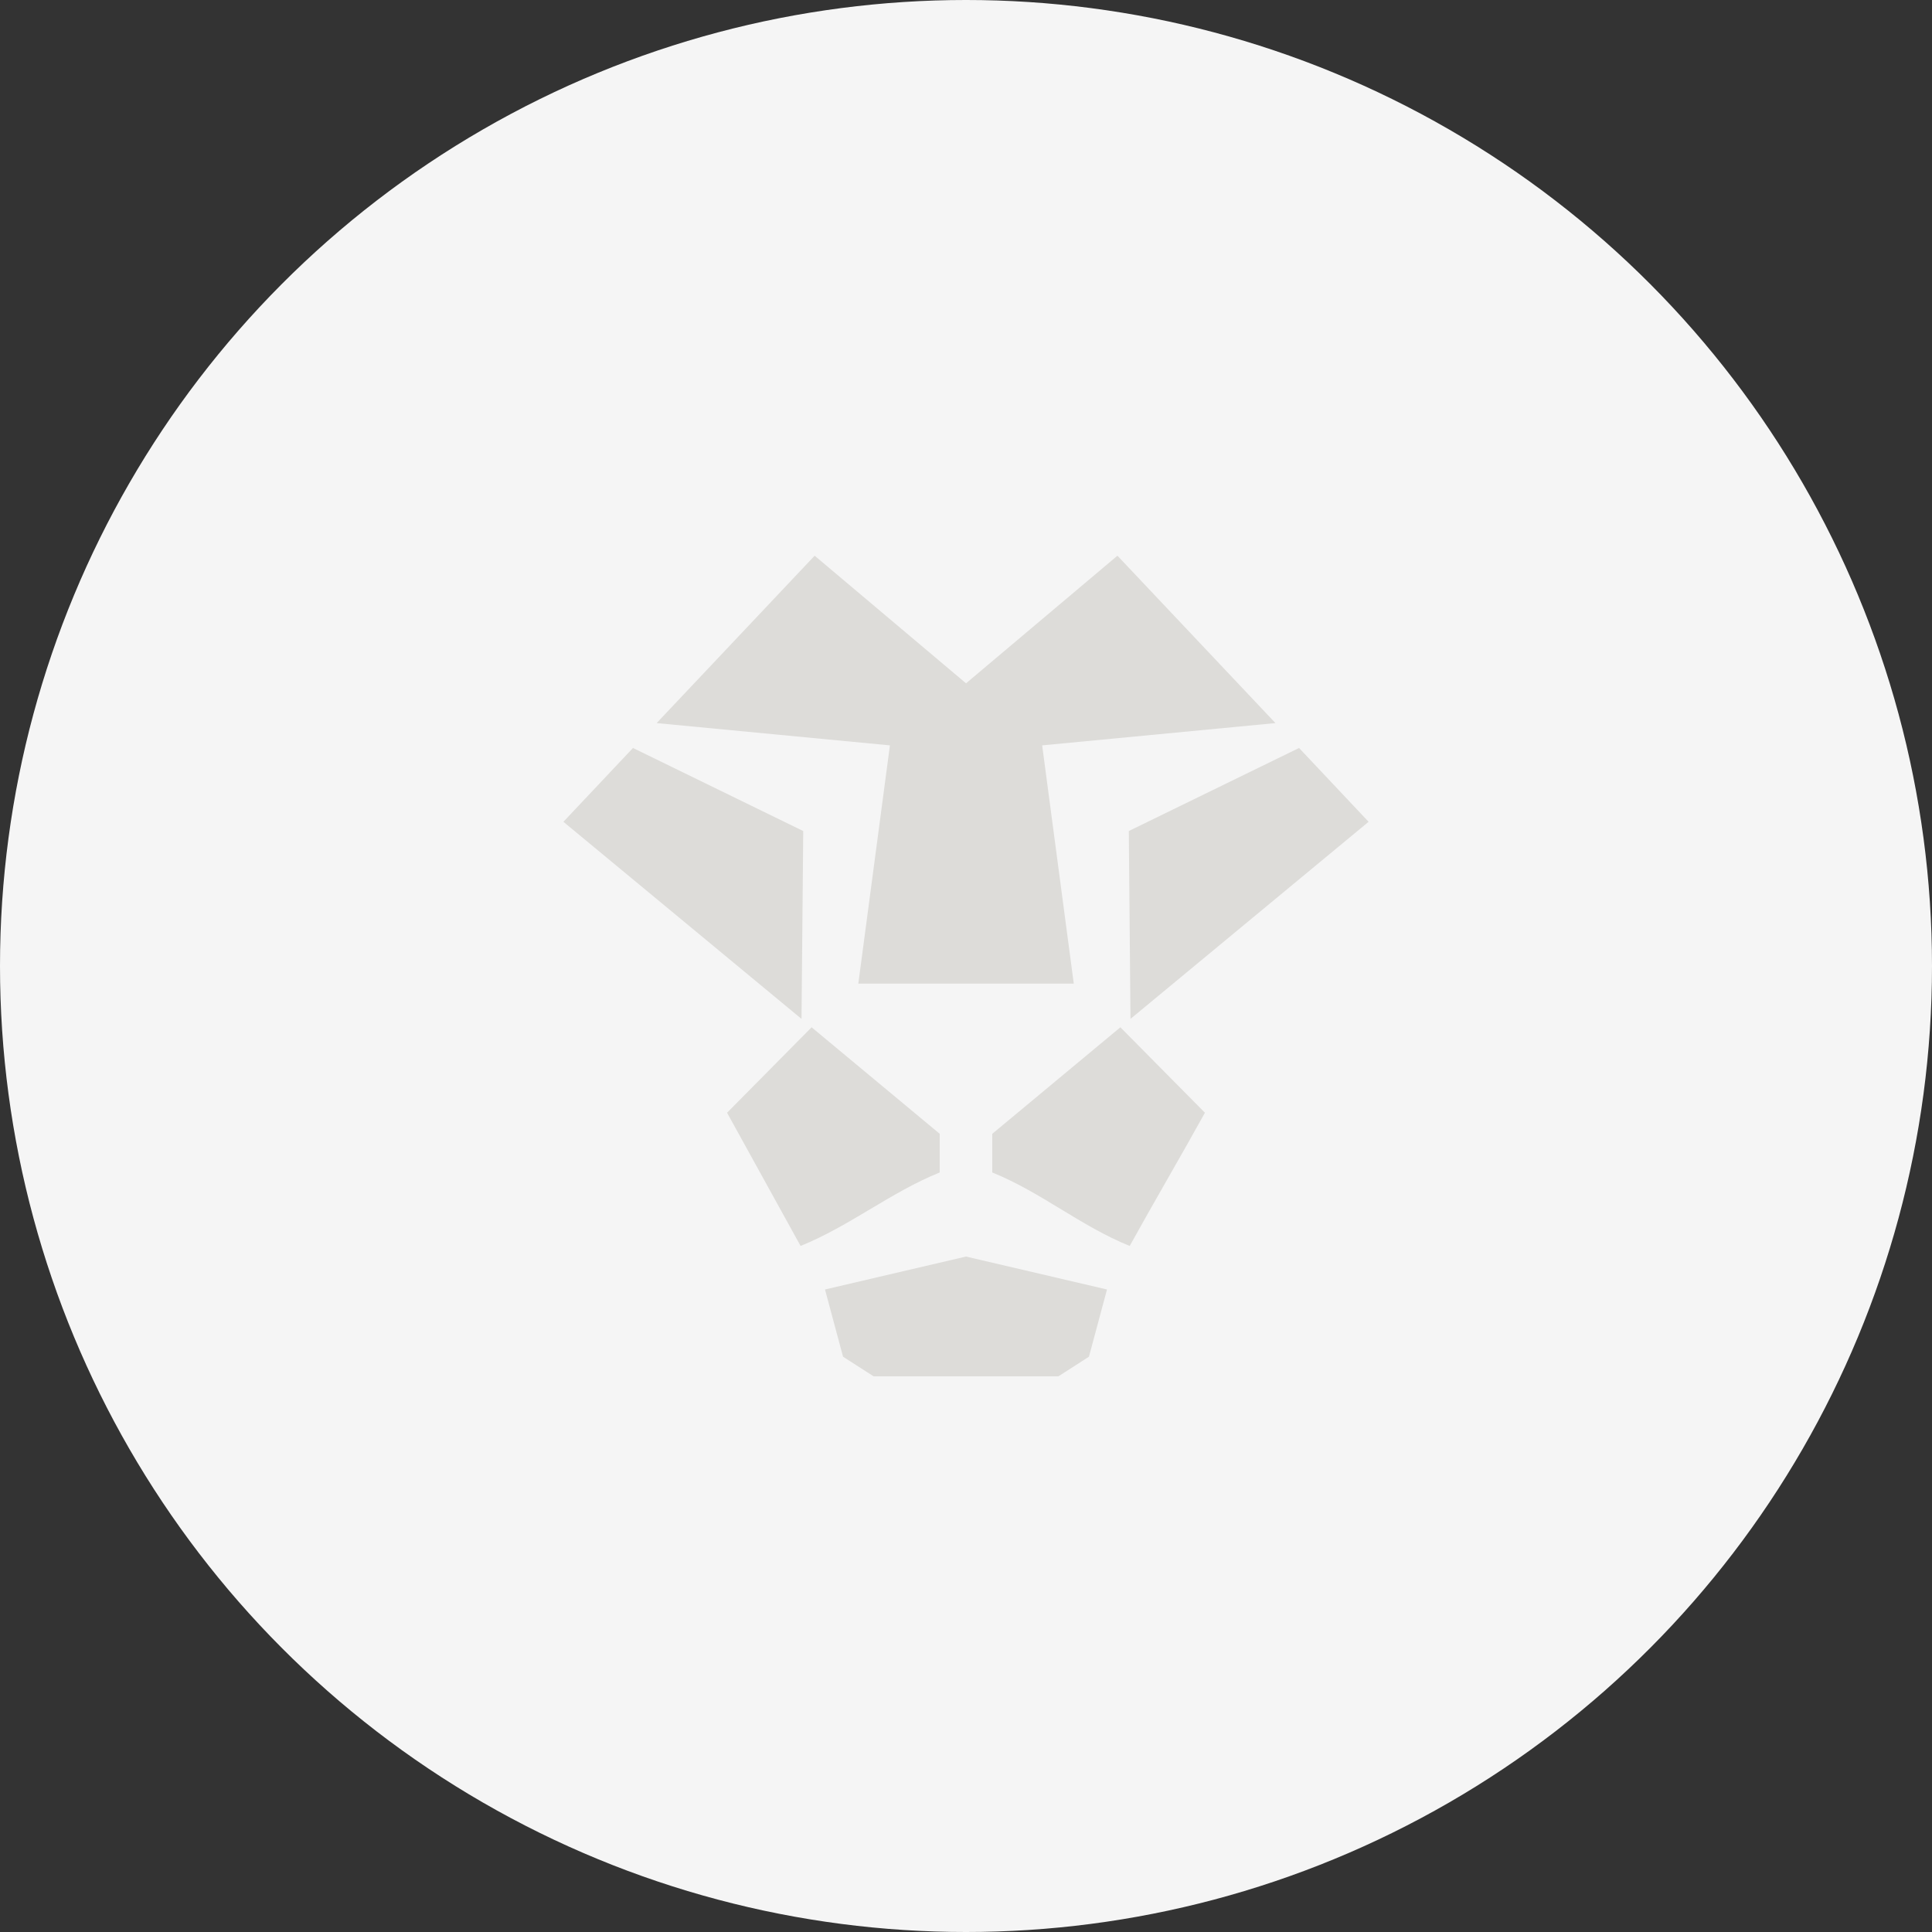 <?xml version="1.0" encoding="UTF-8"?>
<svg id="Layer_2" data-name="Layer 2" xmlns="http://www.w3.org/2000/svg" viewBox="0 0 451.76 451.76">
  <rect x="0" y="0" width="451.76" height="451.76" fill="#333333" stroke="none"/>
  <defs>
    <style>
      .cls-1 {
        fill: #f5f5f5;
      }

      .cls-2 {
        fill: #dddcd9;
      }
    </style>
  </defs>
  <g id="Logo">
    <circle class="cls-1" cx="225.88" cy="225.88" r="225.88"/>
    <g>
      <path class="cls-2" d="m200.69,230h50.39l-7.39-55.71c18.18-1.74,36.37-3.47,54.55-5.21-12.32-13.05-24.63-26.09-36.95-39.14l-35.4,29.84-35.4-29.84c-12.32,13.05-24.63,26.09-36.95,39.14,18.18,1.74,36.37,3.47,54.55,5.21l-7.39,55.71Z"/>
      <polygon class="cls-2" points="187.82 194.32 148.01 174.9 131.74 192.16 187.42 238.25 187.82 194.32"/>
      <path class="cls-2" d="m219.74,265.12l-29.96-24.91-19.77,19.98c5.12,9.28,12.08,21.87,17.19,31.15,11.46-4.63,21.07-12.55,32.53-17.18v-9.04Z"/>
      <path class="cls-2" d="m192.91,301.52c1.41,5.24,2.81,10.48,4.22,15.72l7.13,4.58h43.24l7.13-4.58c1.41-5.24,2.81-10.48,4.22-15.72-10.99-2.57-21.98-5.13-32.97-7.7-10.99,2.57-21.98,5.13-32.97,7.7Z"/>
      <polygon class="cls-2" points="264.34 238.25 320.02 192.16 303.76 174.9 263.95 194.32 264.34 238.25"/>
      <path class="cls-2" d="m232.02,265.12v9.04c11.46,4.63,20.68,12.55,32.14,17.18,5.12-9.28,12.47-21.87,17.59-31.15l-19.77-19.98-29.96,24.91Z"/>
    </g>
  </g>
</svg>